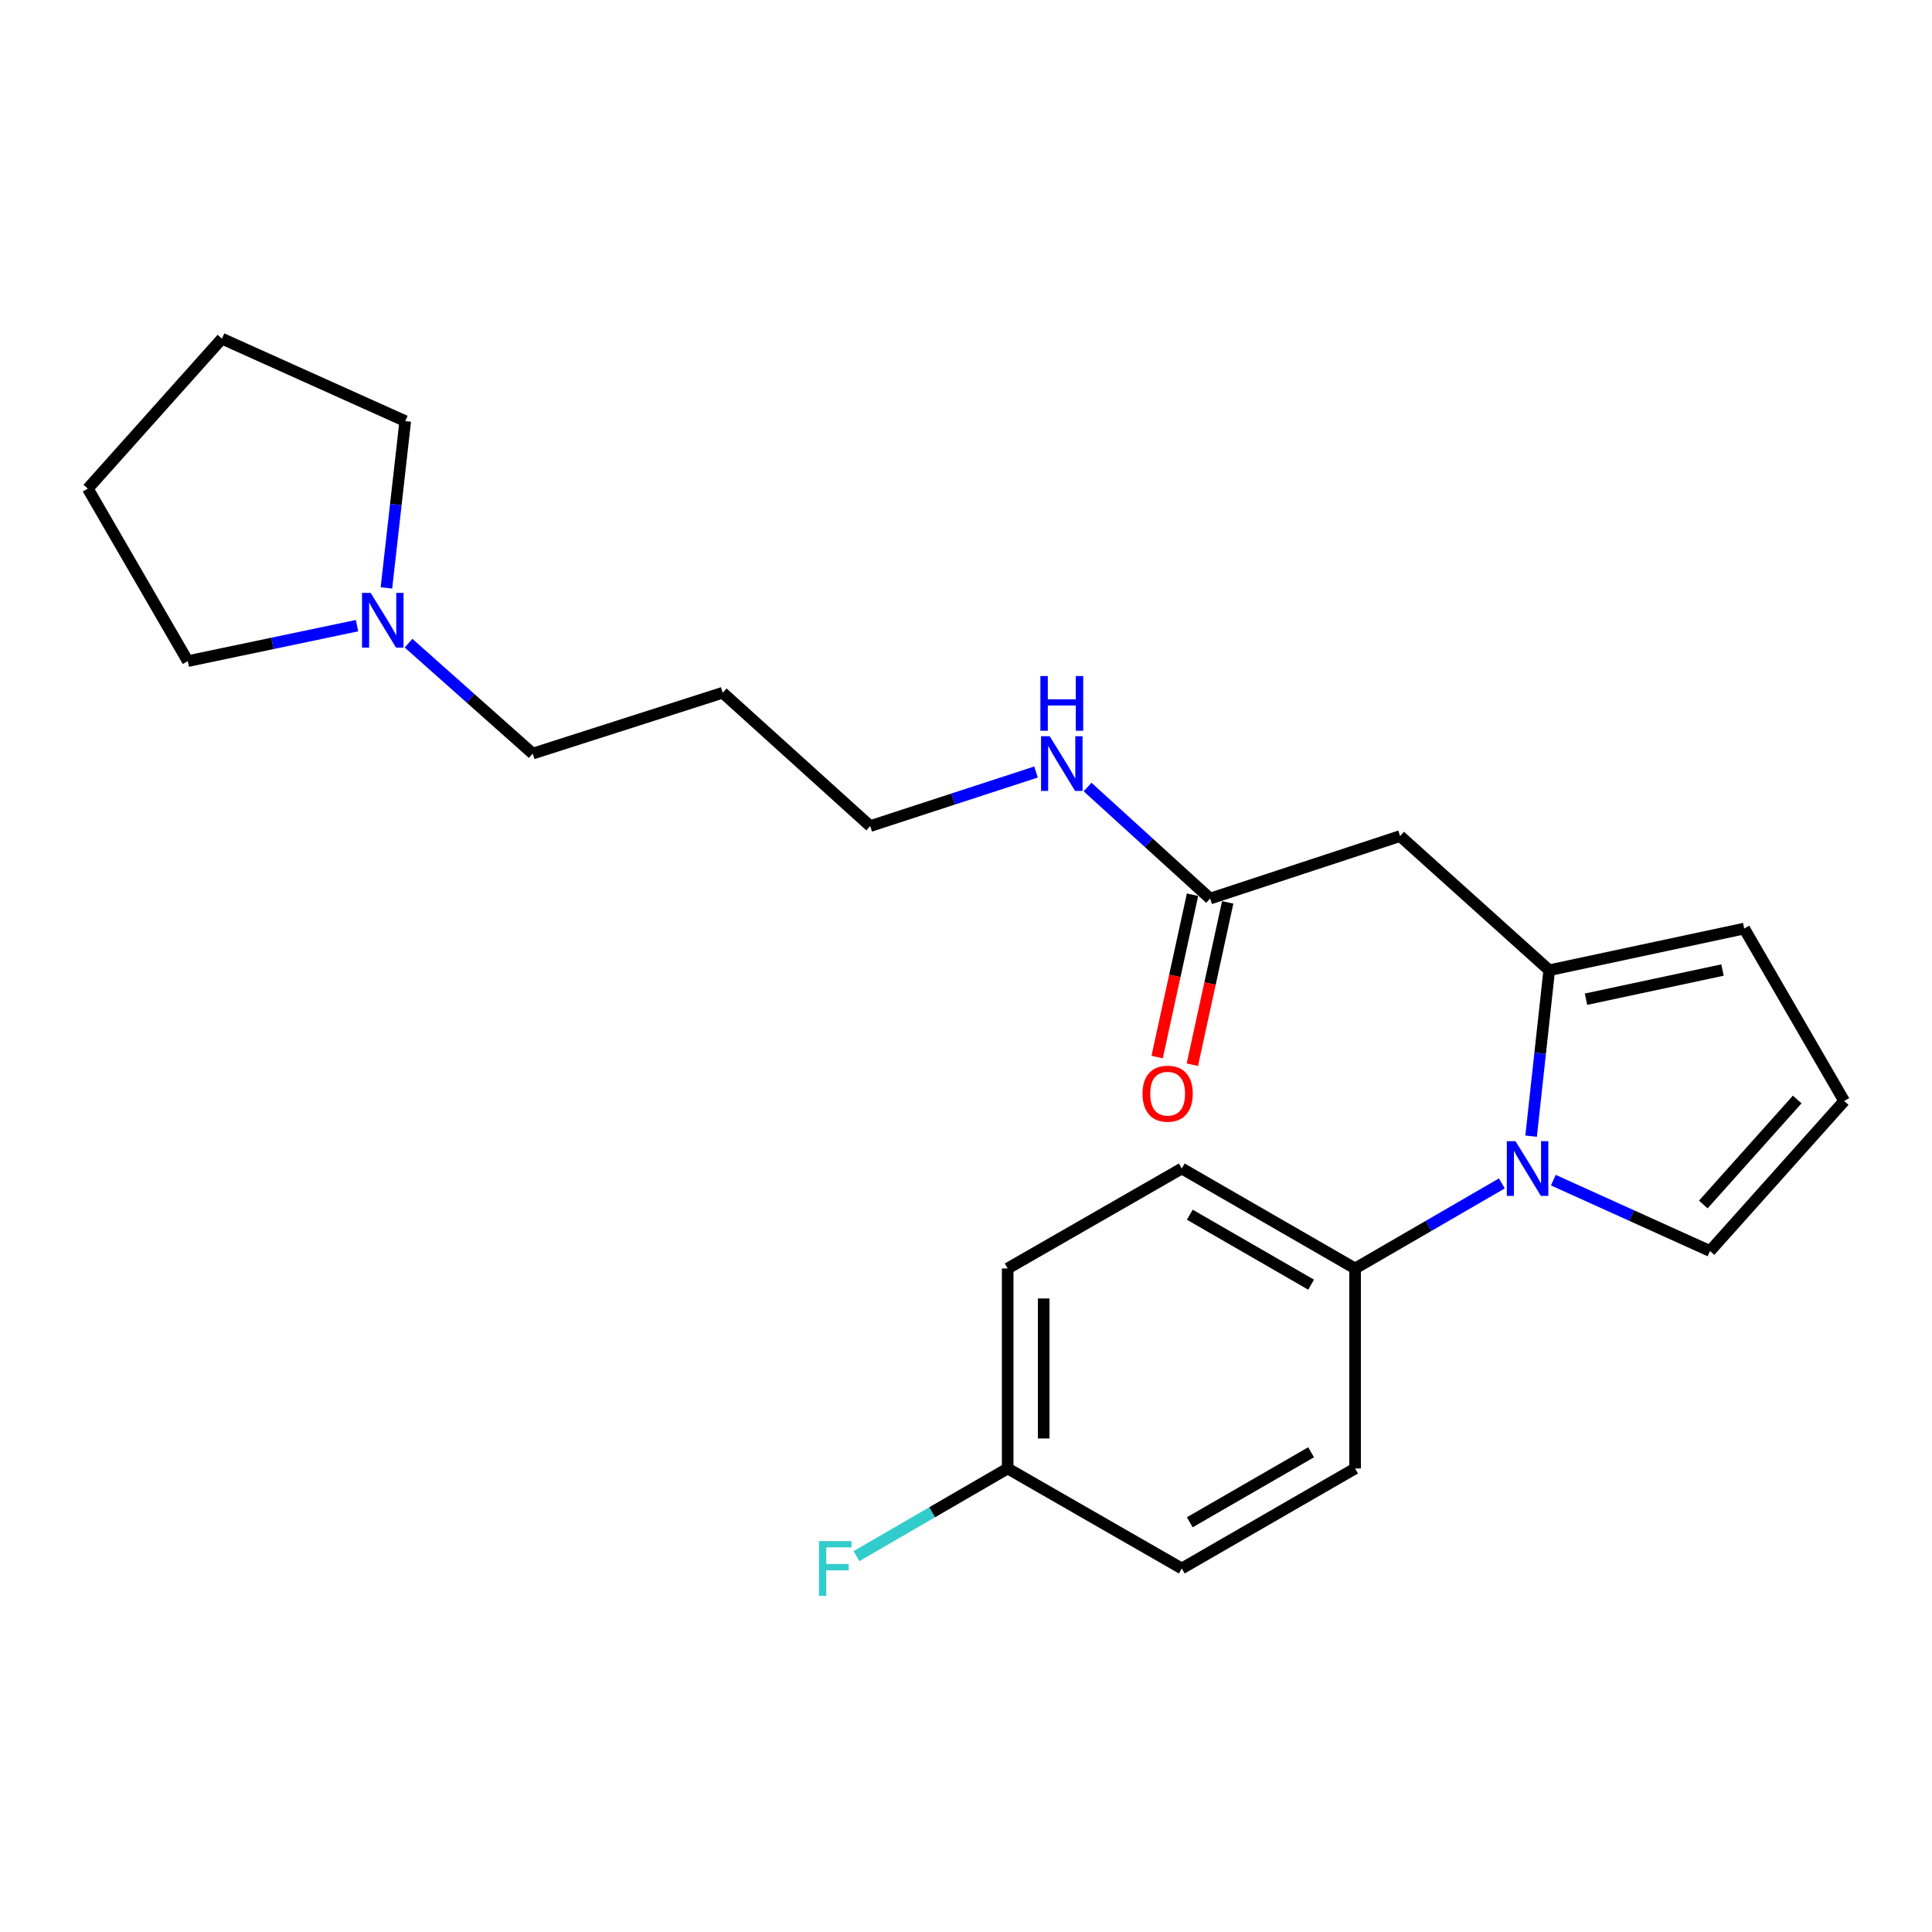 <?xml version='1.0' encoding='iso-8859-1'?>
<svg version='1.1' baseProfile='full'
              xmlns='http://www.w3.org/2000/svg'
                      xmlns:rdkit='http://www.rdkit.org/xml'
                      xmlns:xlink='http://www.w3.org/1999/xlink'
                  xml:space='preserve'
width='1000px' height='1000px' viewBox='0 0 1000 1000'>
<!-- END OF HEADER -->
<rect style='opacity:1.0;fill:#FFFFFF;stroke:none' width='1000' height='1000' x='0' y='0'> </rect>
<path class='bond-0' d='M 792.499,588.075 L 797.188,545.133' style='fill:none;fill-rule:evenodd;stroke:#0000FF;stroke-width:6px;stroke-linecap:butt;stroke-linejoin:miter;stroke-opacity:1' />
<path class='bond-0' d='M 797.188,545.133 L 801.877,502.191' style='fill:none;fill-rule:evenodd;stroke:#000000;stroke-width:6px;stroke-linecap:butt;stroke-linejoin:miter;stroke-opacity:1' />
<path class='bond-3' d='M 777.352,612.535 L 739.374,634.546' style='fill:none;fill-rule:evenodd;stroke:#0000FF;stroke-width:6px;stroke-linecap:butt;stroke-linejoin:miter;stroke-opacity:1' />
<path class='bond-3' d='M 739.374,634.546 L 701.396,656.557' style='fill:none;fill-rule:evenodd;stroke:#000000;stroke-width:6px;stroke-linecap:butt;stroke-linejoin:miter;stroke-opacity:1' />
<path class='bond-4' d='M 804.002,610.843 L 844.553,629.18' style='fill:none;fill-rule:evenodd;stroke:#0000FF;stroke-width:6px;stroke-linecap:butt;stroke-linejoin:miter;stroke-opacity:1' />
<path class='bond-4' d='M 844.553,629.18 L 885.104,647.516' style='fill:none;fill-rule:evenodd;stroke:#000000;stroke-width:6px;stroke-linecap:butt;stroke-linejoin:miter;stroke-opacity:1' />
<path class='bond-1' d='M 801.877,502.191 L 724.689,432.749' style='fill:none;fill-rule:evenodd;stroke:#000000;stroke-width:6px;stroke-linecap:butt;stroke-linejoin:miter;stroke-opacity:1' />
<path class='bond-5' d='M 801.877,502.191 L 902.803,480.628' style='fill:none;fill-rule:evenodd;stroke:#000000;stroke-width:6px;stroke-linecap:butt;stroke-linejoin:miter;stroke-opacity:1' />
<path class='bond-5' d='M 820.911,517.187 L 891.559,502.093' style='fill:none;fill-rule:evenodd;stroke:#000000;stroke-width:6px;stroke-linecap:butt;stroke-linejoin:miter;stroke-opacity:1' />
<path class='bond-2' d='M 724.689,432.749 L 626.352,465.093' style='fill:none;fill-rule:evenodd;stroke:#000000;stroke-width:6px;stroke-linecap:butt;stroke-linejoin:miter;stroke-opacity:1' />
<path class='bond-8' d='M 617.244,463.109 L 608.092,505.116' style='fill:none;fill-rule:evenodd;stroke:#000000;stroke-width:6px;stroke-linecap:butt;stroke-linejoin:miter;stroke-opacity:1' />
<path class='bond-8' d='M 608.092,505.116 L 598.94,547.122' style='fill:none;fill-rule:evenodd;stroke:#FF0000;stroke-width:6px;stroke-linecap:butt;stroke-linejoin:miter;stroke-opacity:1' />
<path class='bond-8' d='M 635.459,467.077 L 626.307,509.084' style='fill:none;fill-rule:evenodd;stroke:#000000;stroke-width:6px;stroke-linecap:butt;stroke-linejoin:miter;stroke-opacity:1' />
<path class='bond-8' d='M 626.307,509.084 L 617.154,551.091' style='fill:none;fill-rule:evenodd;stroke:#FF0000;stroke-width:6px;stroke-linecap:butt;stroke-linejoin:miter;stroke-opacity:1' />
<path class='bond-11' d='M 626.352,465.093 L 594.637,436.232' style='fill:none;fill-rule:evenodd;stroke:#000000;stroke-width:6px;stroke-linecap:butt;stroke-linejoin:miter;stroke-opacity:1' />
<path class='bond-11' d='M 594.637,436.232 L 562.923,407.372' style='fill:none;fill-rule:evenodd;stroke:#0000FF;stroke-width:6px;stroke-linecap:butt;stroke-linejoin:miter;stroke-opacity:1' />
<path class='bond-9' d='M 701.396,656.557 L 611.687,604.815' style='fill:none;fill-rule:evenodd;stroke:#000000;stroke-width:6px;stroke-linecap:butt;stroke-linejoin:miter;stroke-opacity:1' />
<path class='bond-9' d='M 678.626,664.945 L 615.829,628.725' style='fill:none;fill-rule:evenodd;stroke:#000000;stroke-width:6px;stroke-linecap:butt;stroke-linejoin:miter;stroke-opacity:1' />
<path class='bond-10' d='M 701.396,656.557 L 701.396,760.083' style='fill:none;fill-rule:evenodd;stroke:#000000;stroke-width:6px;stroke-linecap:butt;stroke-linejoin:miter;stroke-opacity:1' />
<path class='bond-7' d='M 885.104,647.516 L 954.545,569.882' style='fill:none;fill-rule:evenodd;stroke:#000000;stroke-width:6px;stroke-linecap:butt;stroke-linejoin:miter;stroke-opacity:1' />
<path class='bond-7' d='M 881.625,623.443 L 930.235,569.099' style='fill:none;fill-rule:evenodd;stroke:#000000;stroke-width:6px;stroke-linecap:butt;stroke-linejoin:miter;stroke-opacity:1' />
<path class='bond-23' d='M 902.803,480.628 L 954.545,569.882' style='fill:none;fill-rule:evenodd;stroke:#000000;stroke-width:6px;stroke-linecap:butt;stroke-linejoin:miter;stroke-opacity:1' />
<path class='bond-6' d='M 211.459,332.909 L 243.597,361.484' style='fill:none;fill-rule:evenodd;stroke:#0000FF;stroke-width:6px;stroke-linecap:butt;stroke-linejoin:miter;stroke-opacity:1' />
<path class='bond-6' d='M 243.597,361.484 L 275.736,390.059' style='fill:none;fill-rule:evenodd;stroke:#000000;stroke-width:6px;stroke-linecap:butt;stroke-linejoin:miter;stroke-opacity:1' />
<path class='bond-18' d='M 184.805,323.841 L 141.001,333.016' style='fill:none;fill-rule:evenodd;stroke:#0000FF;stroke-width:6px;stroke-linecap:butt;stroke-linejoin:miter;stroke-opacity:1' />
<path class='bond-18' d='M 141.001,333.016 L 97.197,342.19' style='fill:none;fill-rule:evenodd;stroke:#000000;stroke-width:6px;stroke-linecap:butt;stroke-linejoin:miter;stroke-opacity:1' />
<path class='bond-19' d='M 200.013,304.298 L 204.883,261.13' style='fill:none;fill-rule:evenodd;stroke:#0000FF;stroke-width:6px;stroke-linecap:butt;stroke-linejoin:miter;stroke-opacity:1' />
<path class='bond-19' d='M 204.883,261.13 L 209.753,217.961' style='fill:none;fill-rule:evenodd;stroke:#000000;stroke-width:6px;stroke-linecap:butt;stroke-linejoin:miter;stroke-opacity:1' />
<path class='bond-13' d='M 611.687,604.815 L 521.573,656.557' style='fill:none;fill-rule:evenodd;stroke:#000000;stroke-width:6px;stroke-linecap:butt;stroke-linejoin:miter;stroke-opacity:1' />
<path class='bond-14' d='M 701.396,760.083 L 611.687,811.836' style='fill:none;fill-rule:evenodd;stroke:#000000;stroke-width:6px;stroke-linecap:butt;stroke-linejoin:miter;stroke-opacity:1' />
<path class='bond-14' d='M 678.625,751.698 L 615.828,787.925' style='fill:none;fill-rule:evenodd;stroke:#000000;stroke-width:6px;stroke-linecap:butt;stroke-linejoin:miter;stroke-opacity:1' />
<path class='bond-20' d='M 536.24,399.59 L 493.326,413.586' style='fill:none;fill-rule:evenodd;stroke:#0000FF;stroke-width:6px;stroke-linecap:butt;stroke-linejoin:miter;stroke-opacity:1' />
<path class='bond-20' d='M 493.326,413.586 L 450.412,427.581' style='fill:none;fill-rule:evenodd;stroke:#000000;stroke-width:6px;stroke-linecap:butt;stroke-linejoin:miter;stroke-opacity:1' />
<path class='bond-12' d='M 521.573,760.083 L 611.687,811.836' style='fill:none;fill-rule:evenodd;stroke:#000000;stroke-width:6px;stroke-linecap:butt;stroke-linejoin:miter;stroke-opacity:1' />
<path class='bond-15' d='M 521.573,760.083 L 482.435,782.771' style='fill:none;fill-rule:evenodd;stroke:#000000;stroke-width:6px;stroke-linecap:butt;stroke-linejoin:miter;stroke-opacity:1' />
<path class='bond-15' d='M 482.435,782.771 L 443.298,805.459' style='fill:none;fill-rule:evenodd;stroke:#33CCCC;stroke-width:6px;stroke-linecap:butt;stroke-linejoin:miter;stroke-opacity:1' />
<path class='bond-24' d='M 521.573,760.083 L 521.573,656.557' style='fill:none;fill-rule:evenodd;stroke:#000000;stroke-width:6px;stroke-linecap:butt;stroke-linejoin:miter;stroke-opacity:1' />
<path class='bond-24' d='M 540.215,744.554 L 540.215,672.086' style='fill:none;fill-rule:evenodd;stroke:#000000;stroke-width:6px;stroke-linecap:butt;stroke-linejoin:miter;stroke-opacity:1' />
<path class='bond-16' d='M 275.736,390.059 L 374.073,358.564' style='fill:none;fill-rule:evenodd;stroke:#000000;stroke-width:6px;stroke-linecap:butt;stroke-linejoin:miter;stroke-opacity:1' />
<path class='bond-17' d='M 374.073,358.564 L 450.412,427.581' style='fill:none;fill-rule:evenodd;stroke:#000000;stroke-width:6px;stroke-linecap:butt;stroke-linejoin:miter;stroke-opacity:1' />
<path class='bond-22' d='M 97.197,342.19 L 45.455,252.905' style='fill:none;fill-rule:evenodd;stroke:#000000;stroke-width:6px;stroke-linecap:butt;stroke-linejoin:miter;stroke-opacity:1' />
<path class='bond-21' d='M 209.753,217.961 L 114.865,175.292' style='fill:none;fill-rule:evenodd;stroke:#000000;stroke-width:6px;stroke-linecap:butt;stroke-linejoin:miter;stroke-opacity:1' />
<path class='bond-25' d='M 114.865,175.292 L 45.455,252.905' style='fill:none;fill-rule:evenodd;stroke:#000000;stroke-width:6px;stroke-linecap:butt;stroke-linejoin:miter;stroke-opacity:1' />
<path  class='atom-0' d='M 784.411 590.655
L 793.691 605.655
Q 794.611 607.135, 796.091 609.815
Q 797.571 612.495, 797.651 612.655
L 797.651 590.655
L 801.411 590.655
L 801.411 618.975
L 797.531 618.975
L 787.571 602.575
Q 786.411 600.655, 785.171 598.455
Q 783.971 596.255, 783.611 595.575
L 783.611 618.975
L 779.931 618.975
L 779.931 590.655
L 784.411 590.655
' fill='#0000FF'/>
<path  class='atom-7' d='M 191.863 306.892
L 201.143 321.892
Q 202.063 323.372, 203.543 326.052
Q 205.023 328.732, 205.103 328.892
L 205.103 306.892
L 208.863 306.892
L 208.863 335.212
L 204.983 335.212
L 195.023 318.812
Q 193.863 316.892, 192.623 314.692
Q 191.423 312.492, 191.063 311.812
L 191.063 335.212
L 187.383 335.212
L 187.383 306.892
L 191.863 306.892
' fill='#0000FF'/>
<path  class='atom-9' d='M 591.365 566.089
Q 591.365 559.289, 594.725 555.489
Q 598.085 551.689, 604.365 551.689
Q 610.645 551.689, 614.005 555.489
Q 617.365 559.289, 617.365 566.089
Q 617.365 572.969, 613.965 576.889
Q 610.565 580.769, 604.365 580.769
Q 598.125 580.769, 594.725 576.889
Q 591.365 573.009, 591.365 566.089
M 604.365 577.569
Q 608.685 577.569, 611.005 574.689
Q 613.365 571.769, 613.365 566.089
Q 613.365 560.529, 611.005 557.729
Q 608.685 554.889, 604.365 554.889
Q 600.045 554.889, 597.685 557.689
Q 595.365 560.489, 595.365 566.089
Q 595.365 571.809, 597.685 574.689
Q 600.045 577.569, 604.365 577.569
' fill='#FF0000'/>
<path  class='atom-12' d='M 543.328 381.077
L 552.608 396.077
Q 553.528 397.557, 555.008 400.237
Q 556.488 402.917, 556.568 403.077
L 556.568 381.077
L 560.328 381.077
L 560.328 409.397
L 556.448 409.397
L 546.488 392.997
Q 545.328 391.077, 544.088 388.877
Q 542.888 386.677, 542.528 385.997
L 542.528 409.397
L 538.848 409.397
L 538.848 381.077
L 543.328 381.077
' fill='#0000FF'/>
<path  class='atom-12' d='M 538.508 349.925
L 542.348 349.925
L 542.348 361.965
L 556.828 361.965
L 556.828 349.925
L 560.668 349.925
L 560.668 378.245
L 556.828 378.245
L 556.828 365.165
L 542.348 365.165
L 542.348 378.245
L 538.508 378.245
L 538.508 349.925
' fill='#0000FF'/>
<path  class='atom-16' d='M 423.878 797.676
L 440.718 797.676
L 440.718 800.916
L 427.678 800.916
L 427.678 809.516
L 439.278 809.516
L 439.278 812.796
L 427.678 812.796
L 427.678 825.996
L 423.878 825.996
L 423.878 797.676
' fill='#33CCCC'/>
</svg>
